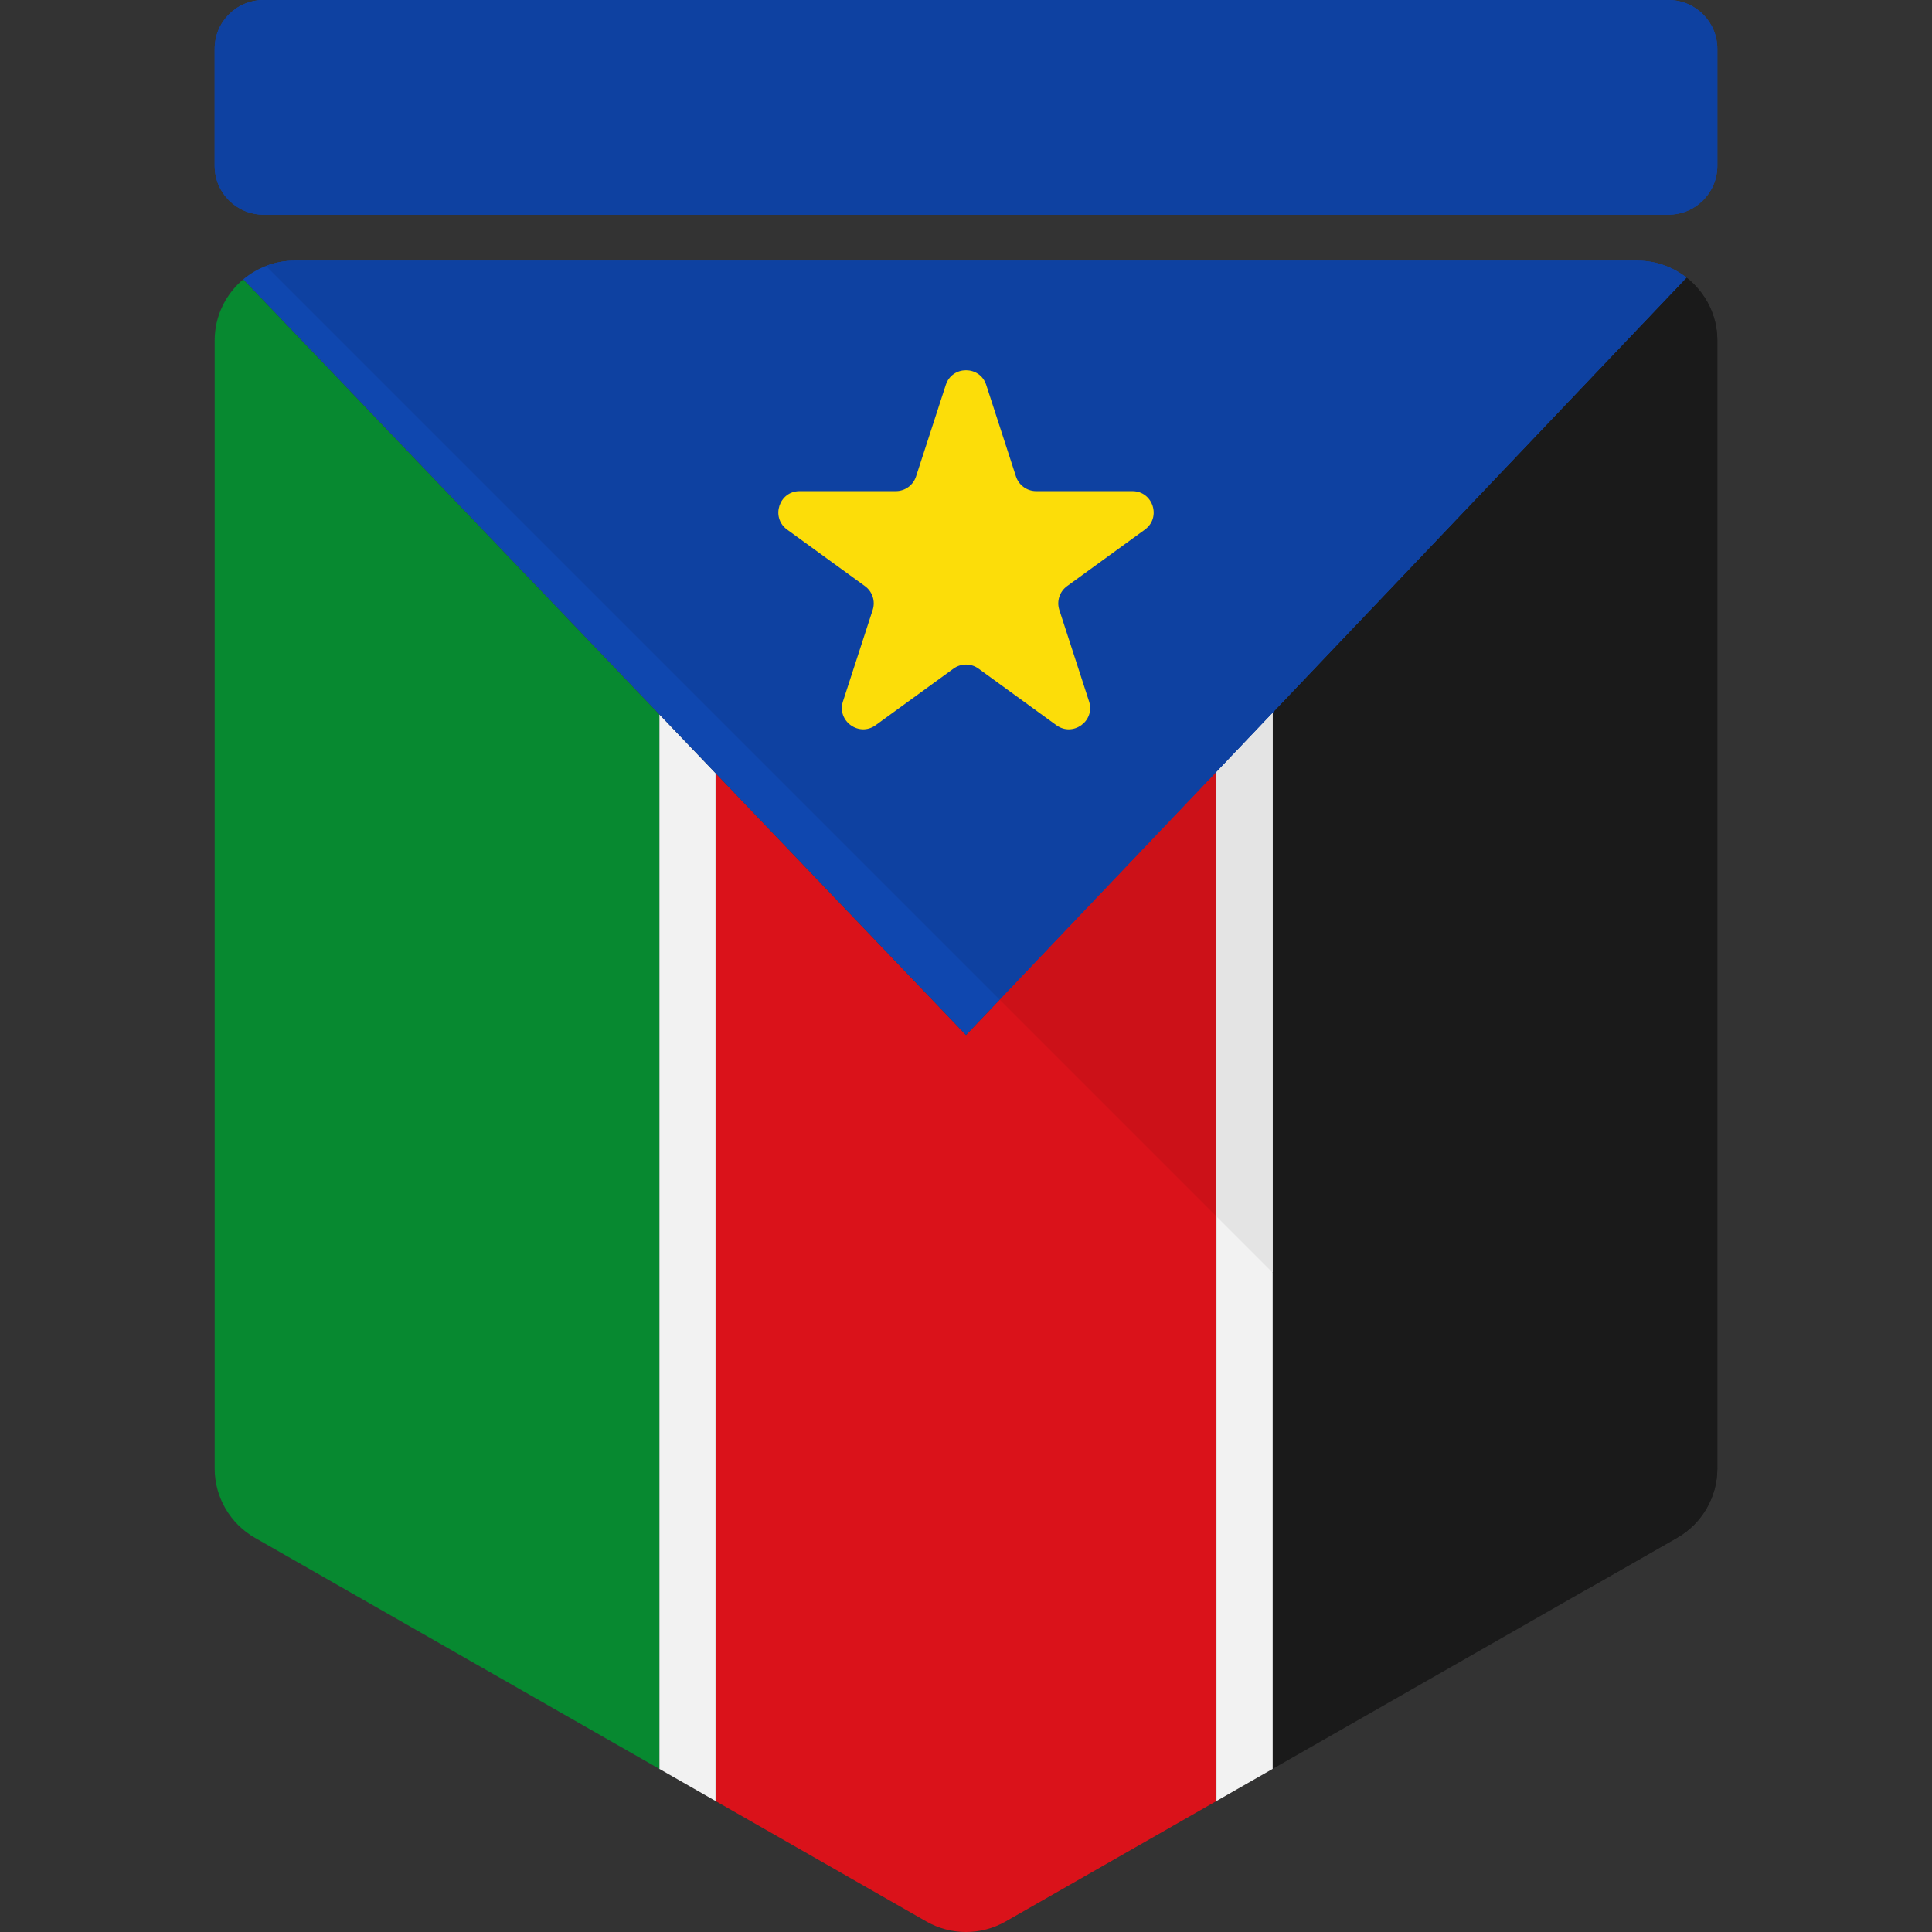 <?xml version="1.0" encoding="UTF-8"?> <svg xmlns="http://www.w3.org/2000/svg" id="Capa_1" height="512" viewBox="0 0 512 512" width="512"><rect x="0" y="0" width="512" height="512" fill="#333333" stroke="none"/><switch><g><g><g><path d="m256 274.293-66.371-69.401v272.398l55.856 31.918c6.515 3.723 14.513 3.723 21.028 0l55.856-31.918v-272.76z" fill="#da121a"></path><path d="m174.728 189.309v279.466l14.901 8.515v-272.399z" fill="#f2f2f2"></path><path d="m64.479 74.026c-4.637 3.887-7.591 9.717-7.591 16.242v298.872c0 7.605 4.075 14.627 10.678 18.4l107.16 61.235v-279.466z" fill="#078930"></path><path d="m446.952 73.58-109.68 115.286v279.908l107.161-61.235c6.603-3.773 10.678-10.795 10.678-18.4v-298.871c0-6.784-3.2-12.808-8.159-16.688z" fill="#1a1a1a"></path><path d="m322.371 204.53v272.76l14.901-8.515v-279.908z" fill="#f2f2f2"></path><g fill="#0f47af"><path d="m442.17 0h-372.34c-7.147 0-12.941 5.794-12.941 12.941v31.007c0 7.147 5.794 12.941 12.941 12.941h372.34c7.147 0 12.941-5.794 12.941-12.941v-31.007c0-7.147-5.794-12.941-12.941-12.941z"></path><path d="m433.919 69.076h-355.838c-5.18 0-9.921 1.864-13.603 4.95l.001.001 191.521 200.266 190.952-200.713c-3.597-2.813-8.113-4.504-13.033-4.504z"></path></g></g><g><path d="m264.918 264.918 57.453 57.453v-117.842z" fill="#cc1118"></path><path d="m337.272 337.272 83.683 83.683 23.478-13.416c6.603-3.773 10.678-10.795 10.678-18.4v-298.871c0-6.784-3.2-12.808-8.159-16.687l-109.68 115.286z" fill="#1a1a1a"></path><path d="m336.913 189.244-14.542 15.285v117.842l14.901 14.901v-148.405z" fill="#e4e4e4"></path><g fill="#0e41a1"><path d="m69.83 56.889h372.34c7.147 0 12.941-5.794 12.941-12.941v-31.007c0-7.147-5.794-12.941-12.941-12.941h-372.34c-7.147 0-12.941 5.794-12.941 12.941v31.007c0 7.147 5.793 12.941 12.941 12.941z"></path><path d="m322.371 204.529 14.543-15.286 110.038-115.663c-3.597-2.813-8.113-4.505-13.033-4.505h-355.838c-2.678 0-5.234.506-7.592 1.414l194.429 194.429z"></path></g></g><path d="m261.359 102.015 7.878 24.245c.754 2.322 2.918 3.894 5.359 3.894h25.493c5.459 0 7.729 6.985 3.312 10.194l-20.624 14.984c-1.975 1.435-2.801 3.978-2.047 6.3l7.878 24.245c1.687 5.192-4.255 9.509-8.672 6.3l-20.624-14.984c-1.975-1.435-4.649-1.435-6.624 0l-20.624 14.984c-4.416 3.209-10.358-1.109-8.672-6.3l7.878-24.245c.754-2.322-.072-4.865-2.047-6.3l-20.624-14.984c-4.416-3.209-2.147-10.194 3.312-10.194h25.493c2.441 0 4.605-1.572 5.359-3.894l7.878-24.245c1.687-5.191 9.031-5.191 10.718 0z" fill="#fcdd09"></path></g></g></switch></svg> 